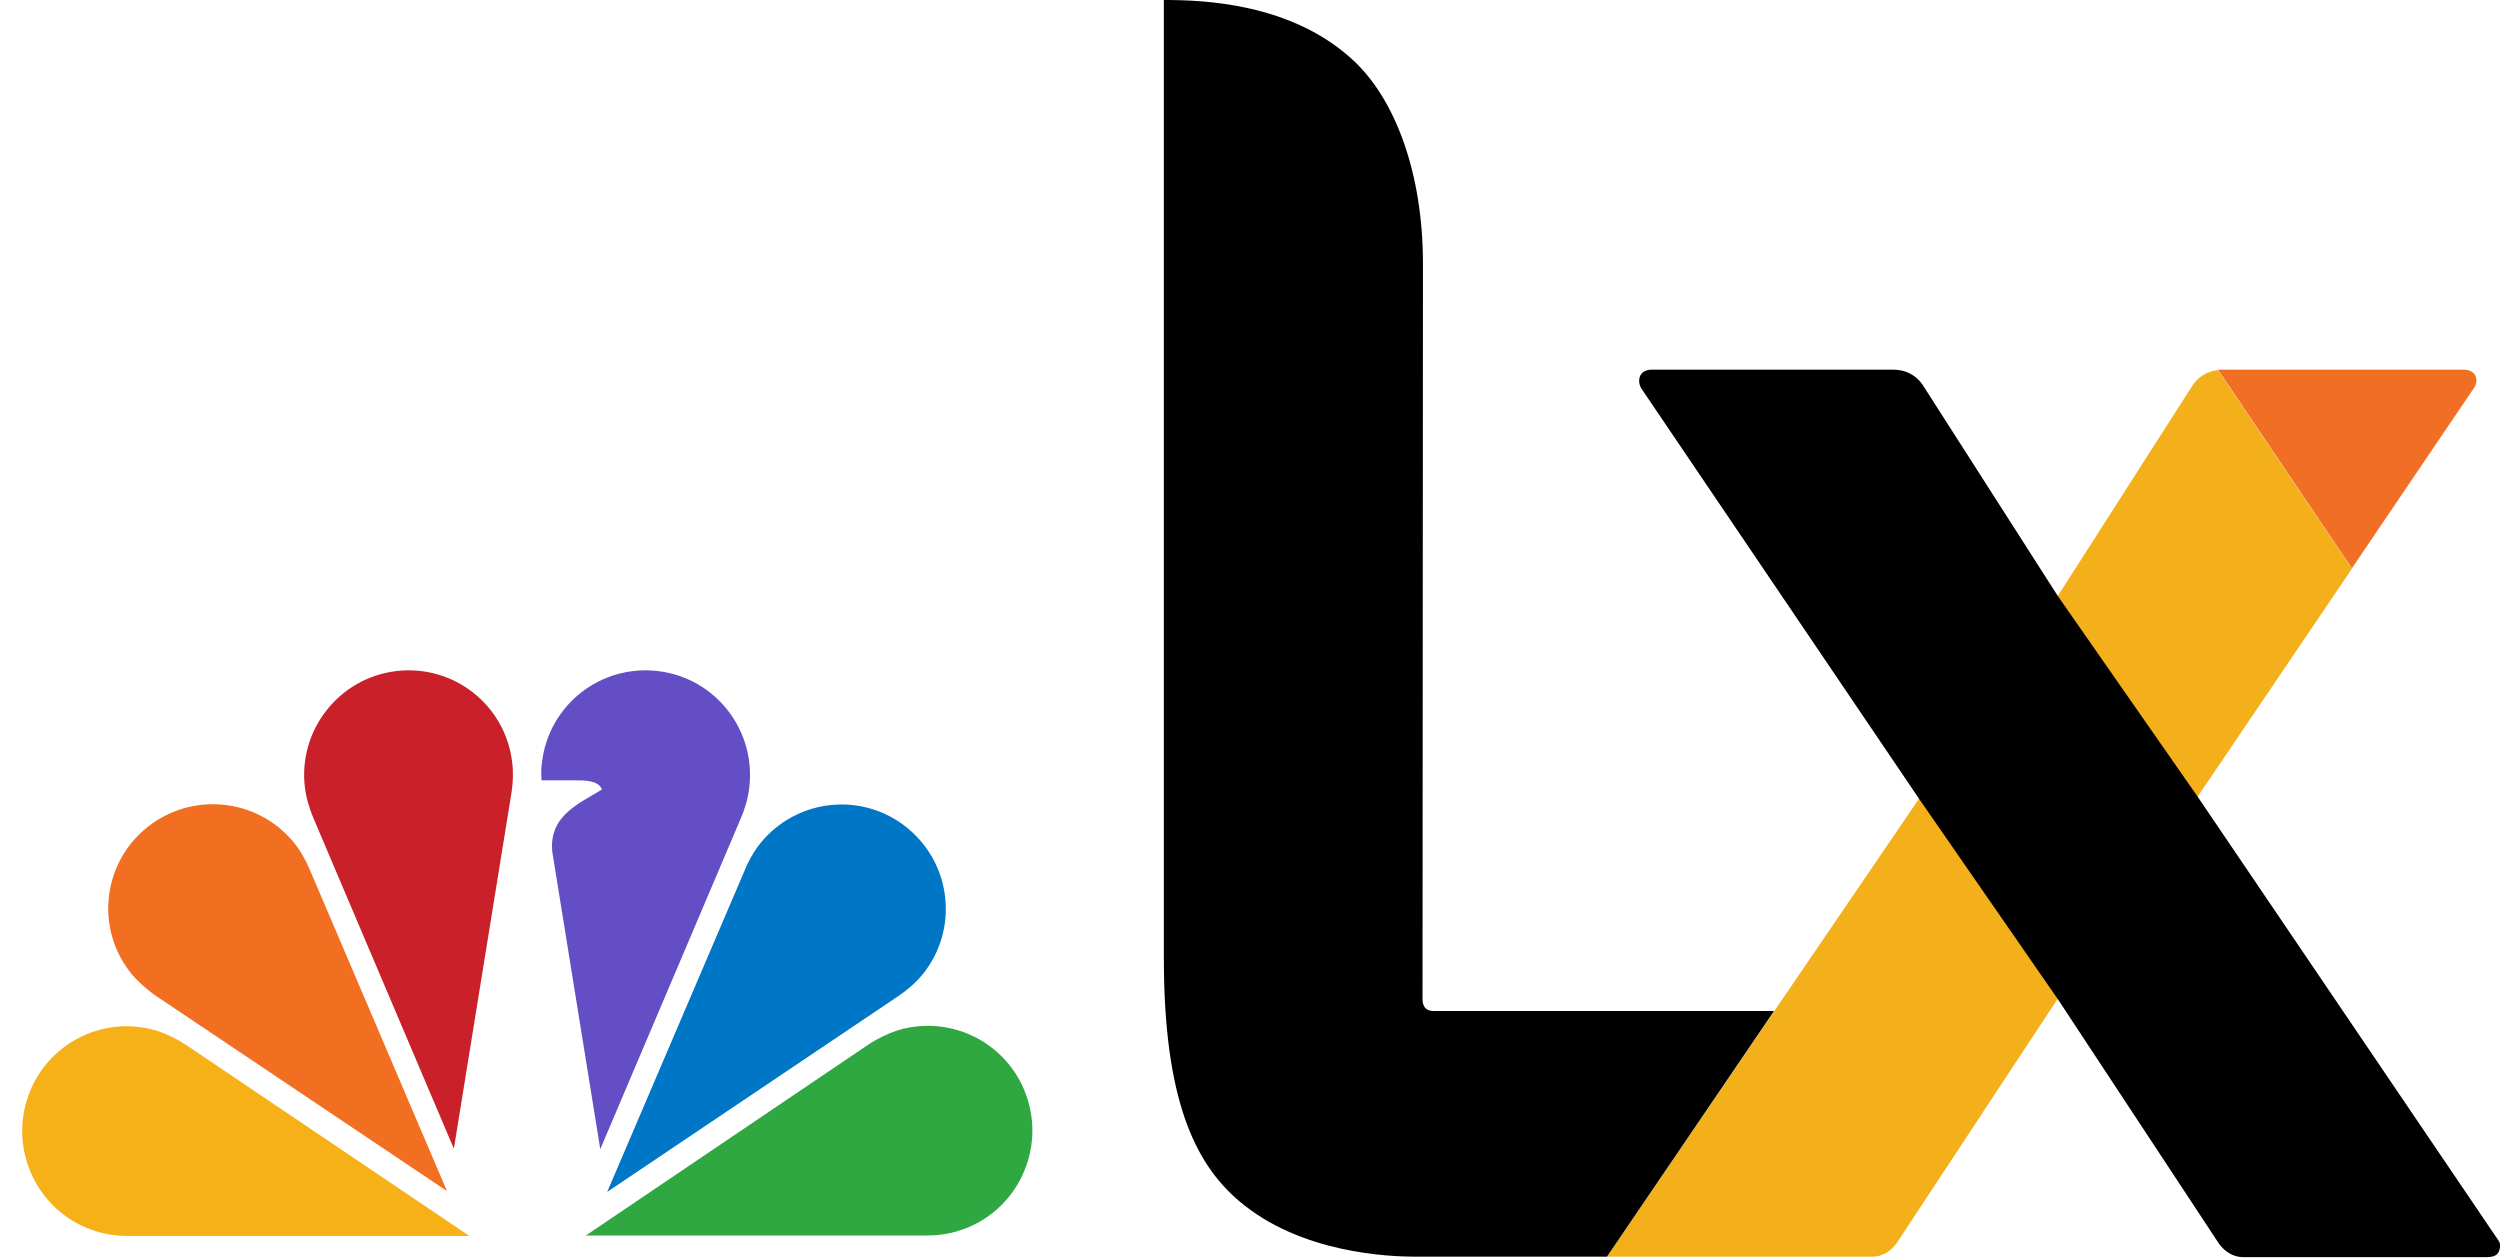 <?xml version="1.0" encoding="utf-8"?>
<!-- Generator: Adobe Illustrator 27.0.0, SVG Export Plug-In . SVG Version: 6.00 Build 0)  -->
<svg version="1.1"
	 id="svg5" xmlns:sodipodi="http://sodipodi.sourceforge.net/DTD/sodipodi-0.dtd" xmlns:inkscape="http://www.inkscape.org/namespaces/inkscape" xmlns:svg="http://www.w3.org/2000/svg"
	 xmlns="http://www.w3.org/2000/svg" xmlns:xlink="http://www.w3.org/1999/xlink" x="0px" y="0px" viewBox="0 0 578.9 291.2"
	 style="enable-background:new 0 0 578.9 291.2;" xml:space="preserve">
<style type="text/css">
	.st0{fill:#F4B01A;}
	.st1{fill:#F16F24;}
	.st2{filter:url(#Adobe_OpacityMaskFilter);}
	.st3{fill-rule:evenodd;clip-rule:evenodd;fill:#FFFFFF;}
	.st4{mask:url(#mask-6_00000116935456131518793530000006126195954782158221_);fill-rule:evenodd;clip-rule:evenodd;fill:#FFFFFF;}
	.st5{fill-rule:evenodd;clip-rule:evenodd;fill:#2FA841;}
	.st6{fill-rule:evenodd;clip-rule:evenodd;fill:#0076C6;}
	.st7{fill-rule:evenodd;clip-rule:evenodd;fill:#634EC6;}
	.st8{fill-rule:evenodd;clip-rule:evenodd;fill:#C92029;}
	.st9{fill-rule:evenodd;clip-rule:evenodd;fill:#F26F21;}
	.st10{fill-rule:evenodd;clip-rule:evenodd;fill:#F6B119;}
</style>
<sodipodi:namedview  bordercolor="#999999" borderopacity="1" id="namedview7" inkscape:current-layer="layer2" inkscape:cx="244.01875" inkscape:cy="269.41847" inkscape:deskcolor="#d1d1d1" inkscape:document-units="mm" inkscape:pagecheckerboard="0" inkscape:pageopacity="0" inkscape:showpageshadow="0" inkscape:zoom="0.55118716" pagecolor="#ffffff" showgrid="false" showguides="true">
	</sodipodi:namedview>
<g id="g2324">
	<path id="path15682-1" sodipodi:nodetypes="cccccccccccccc" class="st0" d="M514.1,85.6c-0.1,0-0.2,0-0.3,0
		C513.9,85.6,514,85.6,514.1,85.6z M513.6,85.7c-2.8,0.3-4.7,1.8-5.8,3.4L476.5,138l-32.1,46.9L372.1,291l61.5,0
		c2.3,0,4.2-1.3,5.5-3l37.3-56.6l32.2-46.5l36-53.2L513.6,85.7z"/>
	<path id="path15682" sodipodi:nodetypes="cccccccsccccccc" d="M382.5,85.6h55.8c3.4,0,5.6,1.6,6.9,3.5l31.3,48.9l32.4,46.5
		l69.2,102.1c0.2,0.3,0.4,0.6,0.6,0.9c0.4,0.8,0.2,2-0.3,2.7c-0.5,0.7-1.5,0.9-2.5,0.9h-56.5c-2.3,0-4.2-1.3-5.5-3l-37.3-56.6
		l-32.2-46.5l-64.3-95C379,88.2,379.5,85.6,382.5,85.6z"/>
	<path id="path24511" class="st1" d="M513.6,85.6l31,46l28.3-41.8c1.1-1.6,0.6-4.2-2.4-4.2h-55.8C514.3,85.6,513.9,85.6,513.6,85.6
		L513.6,85.6z"/>
	<path id="path980" sodipodi:nodetypes="ccsccsccccc" d="M372.1,291H328c-6.2,0-26.9-0.7-41.2-13c-10.4-8.9-17.3-24-17.3-56.2V0
		c8.9,0,29.6,0.6,44,14.1c9.5,8.9,16,25.8,16,47l-0.1,170.3c0,1.5,0.7,2.7,2.4,2.7h79L372.1,291z"/>
</g>
<g>
	<g id="Group-23" transform="matrix(3.552,0,0,3.552,-48.458,130.496)">
		<g id="Clip-22">
		</g>
		<defs>
			<filter id="Adobe_OpacityMaskFilter" filterUnits="userSpaceOnUse" x="13.6" y="5.4" width="68.9" height="39.9">
				<feColorMatrix  type="matrix" values="1 0 0 0 0  0 1 0 0 0  0 0 1 0 0  0 0 0 1 0"/>
			</filter>
		</defs>
		
			<mask maskUnits="userSpaceOnUse" x="13.6" y="5.4" width="68.9" height="39.9" id="mask-6_00000116935456131518793530000006126195954782158221_">
			<g id="use158_00000174574658243861995550000014921349806466369964_" class="st2">
				<polygon id="path-5_00000143595844353684587080000008906327803126794162_" class="st3" points="82.5,5.4 82.5,45.3 13.6,45.3 
					13.6,5.4 				"/>
			</g>
		</mask>
		<path id="Fill-21" class="st4" d="M82.1,34.6c-1.1-3.6-4.4-5.9-8-5.9c0.3-0.3,0.5-0.5,0.8-0.8c2.9-3.5,2.4-8.8-1.1-11.7
			c-2.9-2.4-7-2.5-9.9-0.5c0.1-0.3,0.1-0.5,0.1-0.8c0.6-4.6-2.7-8.7-7.3-9.3C52.9,5,49.4,7.2,48,10.6c-1.4-3.4-4.9-5.6-8.7-5.1
			c-4.6,0.6-7.8,4.7-7.3,9.3c0,0.3,0.1,0.5,0.1,0.8c-3-2-7-1.9-9.9,0.5c-3.5,2.9-4,8.2-1.1,11.7c0.3,0.3,0.5,0.6,0.8,0.8
			c-3.6,0-6.9,2.3-8,5.9c-1.3,4.4,1.1,9.1,5.5,10.4c0.9,0.3,1.9,0.4,2.8,0.4h51.6c0.9,0,1.8-0.1,2.8-0.4C81,43.6,83.4,39,82.1,34.6"
			/>
	</g>
	<path id="Fill-24" class="st5" d="M135.5,286.2l65.7-44.4c2-1.3,4.2-2.4,6.6-3.2c12.8-3.9,26.3,3.3,30.2,16.1
		c3.9,12.8-3.3,26.4-16,30.3c-2.5,0.8-5.1,1.1-7.6,1.1H135.5z"/>
	<path id="Fill-26" class="st6" d="M210.2,191.8c-10.3-8.5-25.5-7-34,3.3c-1.6,1.9-3.2,4.9-3.7,6.3L140.6,276l67.2-45.2
		c2.1-1.4,4-3,5.7-5C222,215.5,220.5,200.3,210.2,191.8"/>
	<path id="Fill-28" class="st7" d="M152.4,155.4c-13.3-1.6-25.3,7.8-26.9,21.1c-0.2,1.4-0.2,2.8-0.1,4.2h7.8c1.9,0,5.3-0.1,6.2,2.1
		c-5.1,3.2-12.4,6-11.5,14.5l11.1,68.8l32.5-76.5c1-2.3,1.7-4.7,2-7.2C175.1,169.1,165.7,157,152.4,155.4"/>
	<path id="Fill-30" class="st8" d="M118.4,183.8c0.4-2.4,0.5-4.8,0.2-7.3c-1.6-13.3-13.6-22.7-26.9-21.1
		C78.5,157,69,169.1,70.6,182.3c0.3,2.6,1.1,5,2,7.2l32.5,76.5L118.4,183.8z"/>
	<path id="Fill-32" class="st9" d="M33.8,191.8c-10.3,8.5-11.7,23.8-3.1,34c1.6,1.9,4.2,4,5.4,4.8l67.4,45.2l-31.8-74.5
		c-1-2.3-2.2-4.5-3.9-6.5C59.3,184.7,44.1,183.3,33.8,191.8"/>
	<path id="Fill-34" class="st10" d="M108.7,286.2L43,241.9c-2-1.3-4.2-2.4-6.6-3.2c-12.8-3.9-26.3,3.3-30.2,16.1
		c-3.9,12.8,3.3,26.4,16,30.3c2.5,0.8,5.1,1.1,7.6,1.1H108.7z"/>
</g>
</svg>
